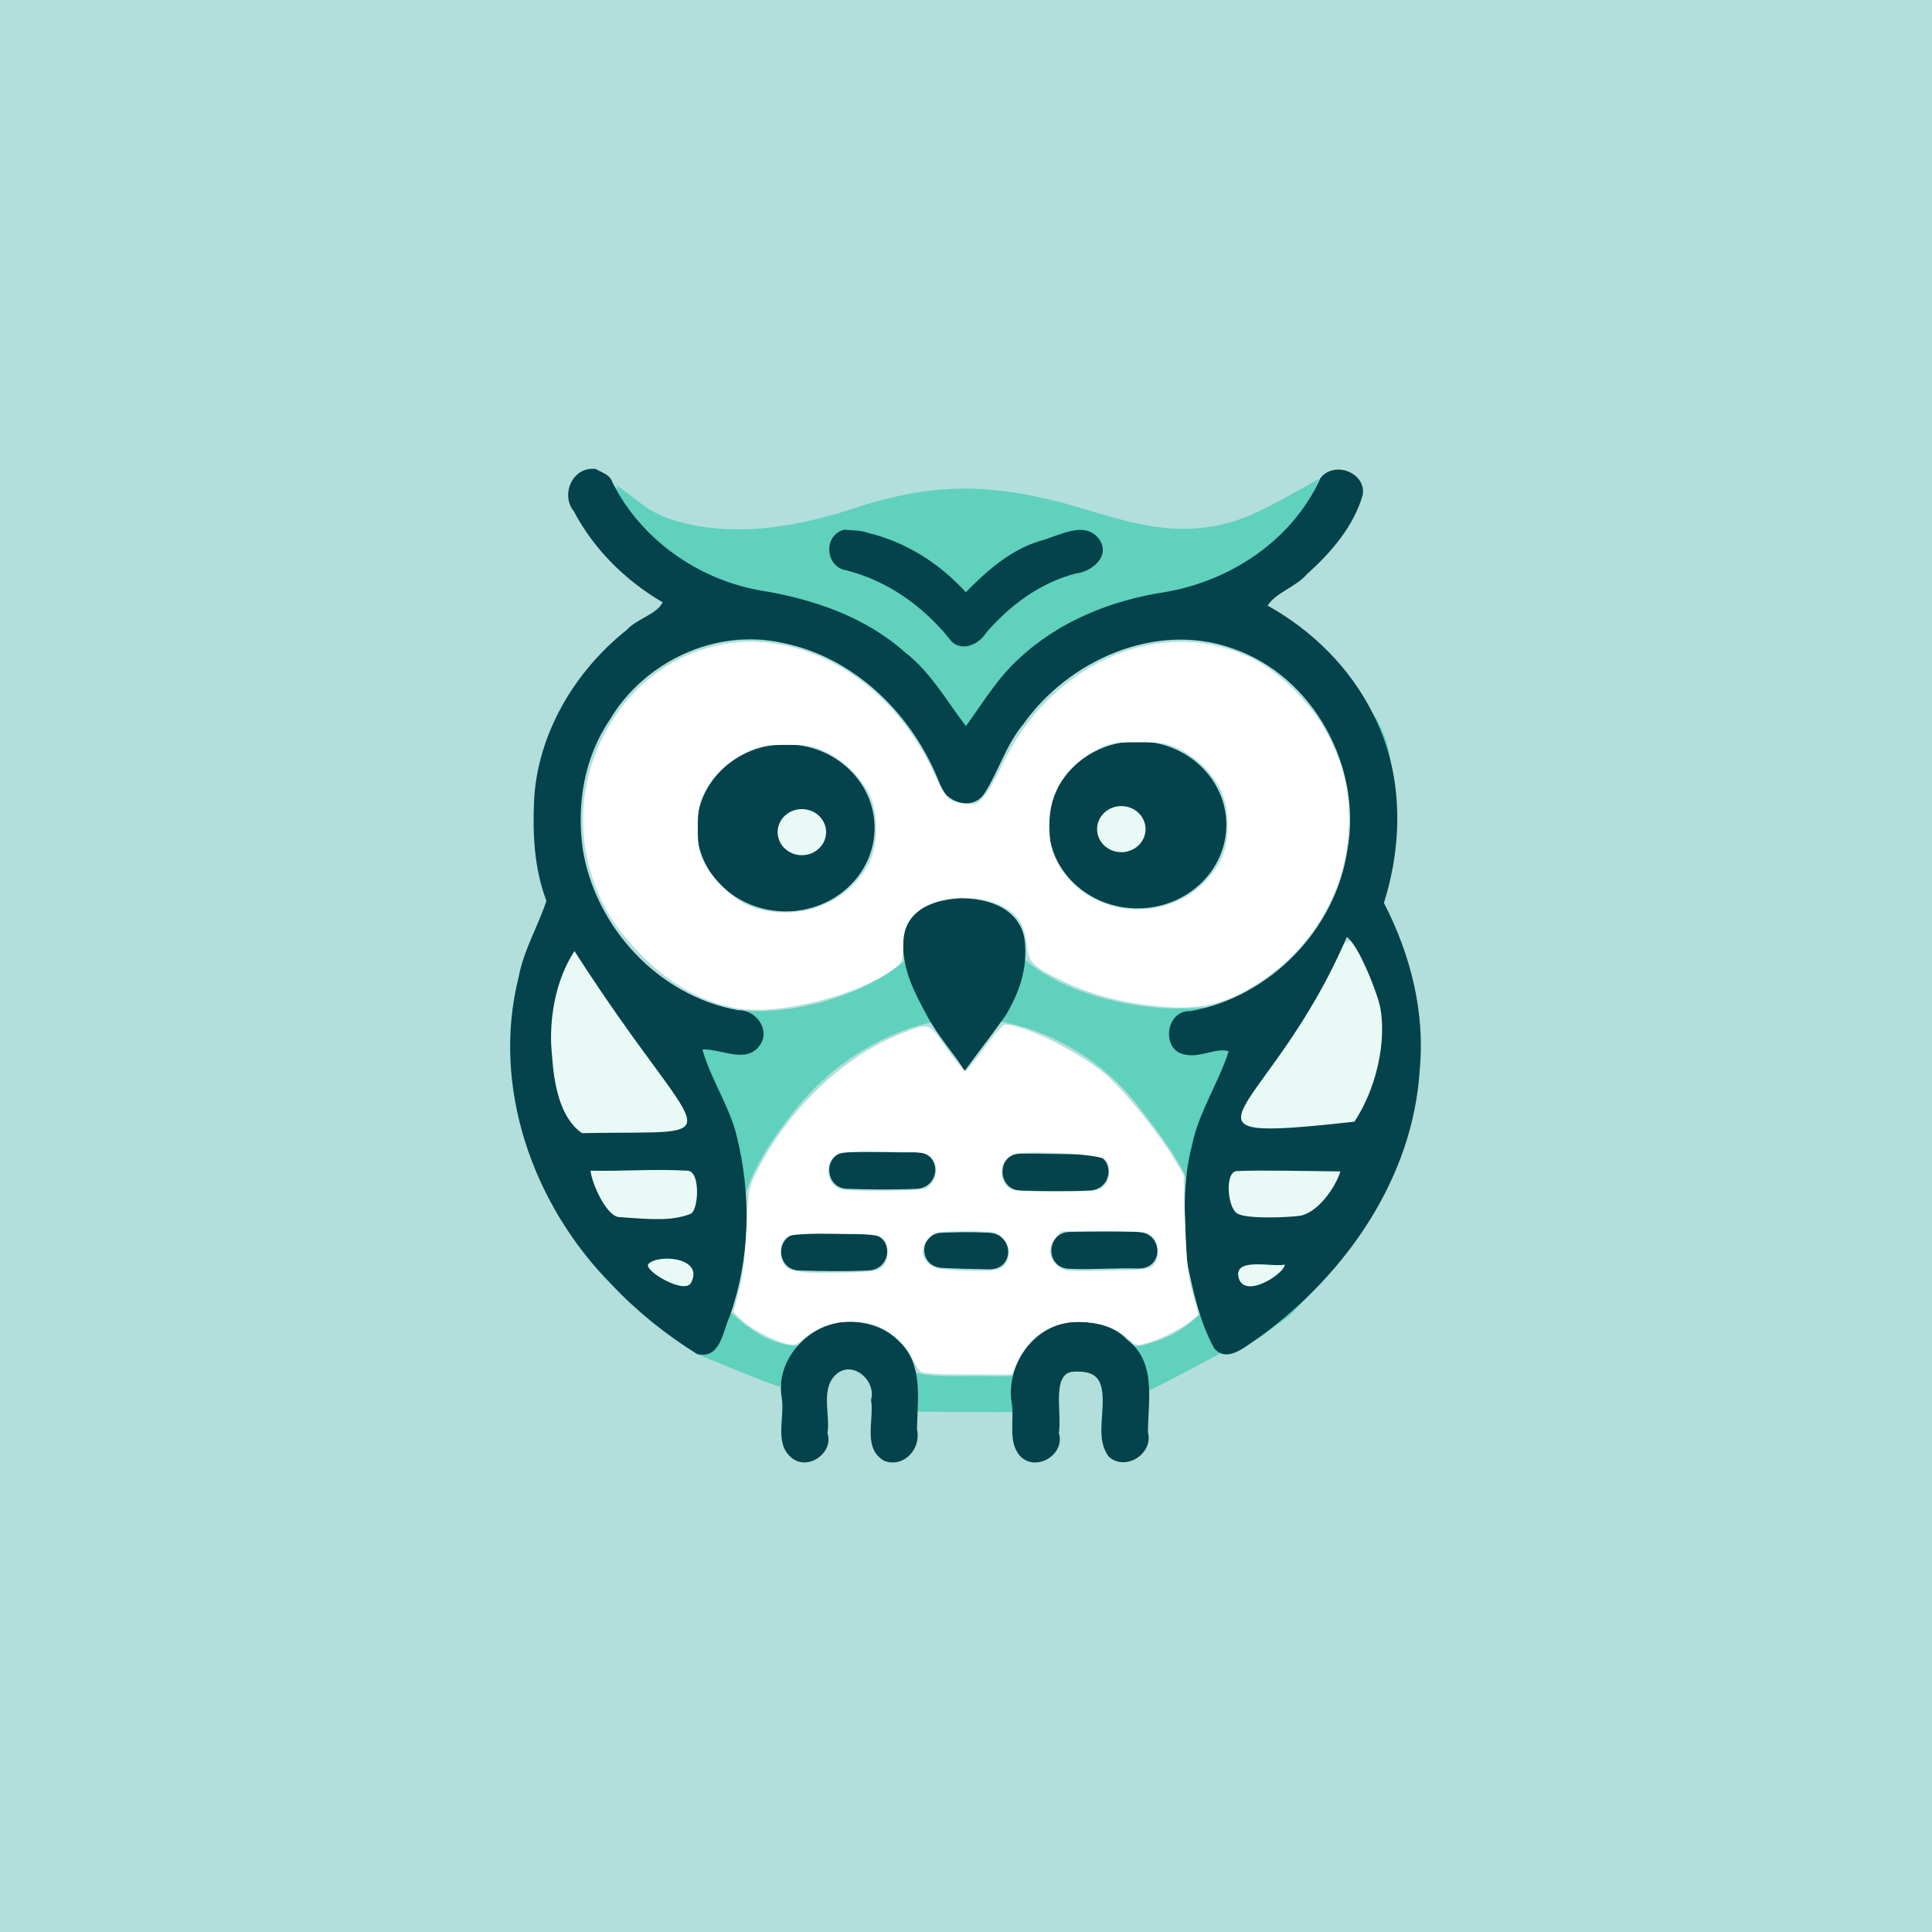 <?xml version="1.0" encoding="UTF-8" standalone="no"?>
<!-- Created with Inkscape (http://www.inkscape.org/) -->

<svg
   version="1.1"
   id="svg1"
   width="1024"
   height="1024"
   viewBox="0 0 1024 1024"
   sodipodi:docname="app_icon.svg"
   inkscape:version="1.3.2 (091e20e, 2023-11-25)"
   inkscape:export-filename="app_icon_adaptive.png"
   inkscape:export-xdpi="96"
   inkscape:export-ydpi="96"
   xmlns:inkscape="http://www.inkscape.org/namespaces/inkscape"
   xmlns:sodipodi="http://sodipodi.sourceforge.net/DTD/sodipodi-0.dtd"
   xmlns="http://www.w3.org/2000/svg"
   xmlns:svg="http://www.w3.org/2000/svg">
  <defs
     id="defs1" />
  <sodipodi:namedview
     id="namedview1"
     pagecolor="#ffffff"
     bordercolor="#999999"
     borderopacity="1"
     inkscape:showpageshadow="2"
     inkscape:pageopacity="0"
     inkscape:pagecheckerboard="0"
     inkscape:deskcolor="#d1d1d1"
     inkscape:lockguides="false"
     inkscape:zoom="0.41407278"
     inkscape:cx="375.53785"
     inkscape:cy="422.63102"
     inkscape:window-width="1512"
     inkscape:window-height="859"
     inkscape:window-x="0"
     inkscape:window-y="38"
     inkscape:window-maximized="1"
     inkscape:current-layer="g1" />
  <g
     inkscape:groupmode="layer"
     id="layer1"
     inkscape:label="background">
    <rect
       style="fill:#b2dfdb;fill-opacity:1;fill-rule:evenodd;stroke-width:3.538;stroke-linecap:round;stroke-linejoin:round;stroke-opacity:0.722;paint-order:stroke fill markers"
       id="rect1"
       width="1027.993"
       height="1031.664"
       x="-1.836"
       y="-7.343" />
  </g>
  <g
     inkscape:groupmode="layer"
     inkscape:label="Image"
     id="g1">
    <g
       id="g2">
      <g
         id="g9"
         style="display:inline"
         inkscape:label="g9"
         transform="matrix(0.78,0,0,0.765,93.798,106.258)">
        <path
           d="m 298.607,197.178 c 24.712,55.049 76.688,69.862 121.266,83.422 58.666,16.621 88.647,41.171 116.228,92.807 27.801,-51.796 83.222,-94.416 138.369,-98.43 64.298,-5.034 82.646,-38.119 101.676,-82.122 -15.557,8.545 -37.135,21.995 -53.71,27.935 -44.527,15.813 -79.823,0.263 -119.715,-11.053 -52.167,-14.162 -90.399,-13.636 -141.099,2.984 -36.39,12.555 -86.8,23.516 -131.433,6.118 -12.772,-5.759 -15.036,-9.618 -31.582,-21.66 z"
           style="display:inline;fill:#60d1bc;stroke-width:1.024"
           id="path17"
           sodipodi:nodetypes="cccccccccc"
           inkscape:label="path17"
           sodipodi:insensitive="true" />
        <path
           d="m 282.629,195.867 c -14.654,3.312 -13.059,10.861 -4.629,21.689 11.675,22.004 28.669,38.284 48.802,52.681 17.557,5.918 -3.178,24.636 -11.893,30.079 -39.249,28.797 -63.414,64.747 -66.547,113.807 -0.896,24.056 -1.371,47.897 7.217,70.71 -6.113,18.071 -9.471,35.966 -12.697,55.362 -22.021,95.077 14.623,198.86 111.076,259.404 9.571,3.647 42.385,17.872 55.483,22.36 l 8.227,-17.783 c 19.173,-22.441 62.274,-19.38 77.664,-1.846 l 2.498,36.595 c 13.829,0.32 57.792,0.874 73.549,0.361 0,0 8.355,-26.846 26.671,-45.733 18.395,-29.549 58.046,33.052 58.046,33.052 14.751,-6.762 42.587,-22.36 56.734,-29.848 18.023,-1.618 27.385,-13.259 41.717,-22.894 28.401,-26.493 50.214,-70.551 65.78,-106.572 28.136,-57.59 26.959,-113.1 -1.131,-170.905 -9.154,-13.237 -1.115,-34.984 -1.554,-49.341 7.846,-50.004 -9.38,-92.093 -44.275,-128.933 -12.343,-14.126 -37.278,-21.611 -52.504,-32.238 89.628,-56.13 82.968,-108.006 55.568,-79.299 -10.057,12.305 -15.445,24.213 -28.251,34.881 -26.728,29.827 -67.787,34.678 -105.516,41.814 -33.096,8.621 -62.822,31.403 -85.177,57.213 -9.699,9.592 -14.114,29.018 -22.539,38.351 -24.858,-48.454 -73.522,-99.778 -127.401,-107.818 -39.357,-6.083 -77.662,-25.502 -100.018,-59.345 -7.595,-10.822 -8.136,-17.737 -24.9,-15.805 z m 1.523,-3.107 c 14.752,5.504 16.998,17.137 27.825,27.381 23.306,30.811 60.489,47.018 97.828,52.983 50.274,7.939 93.282,51.148 118.274,95.488 5.836,16.108 15.114,-7.616 20.388,-13.849 26.323,-41.789 71.61,-75.932 120.08,-82.719 39.971,-7.081 74.455,-15.08 95.992,-50.297 5.669,-9.699 18.139,-20.841 24.269,-25.192 32.288,7.577 -9.398,47.256 -59.256,77.538 49.473,32.695 87.038,81.635 86.683,152.136 0.677,18.59 -5.989,42.604 -10.796,60.436 18.788,36.566 31.907,76.842 27.915,117.921 -8.313,99.159 -151.08,322.236 -127.411,20.712 42.392,-107.989 228.932,-247.193 26.569,-324.858 -62.651,-20.968 -104.001,-8.703 -136.479,31.867 -14.287,15.866 -40.29,52.952 -49.207,71.85 -6.657,12.491 -18.797,10.277 -23.884,-2.671 C 509.998,369.207 486.639,344.719 456.986,325.638 419.59,299.589 366.318,295.921 328.489,323.098 c -36.161,25.245 -67.209,69.908 -63.251,113.987 5.364,62.296 35.373,90.178 61.07,146.533 19.284,37.638 79.413,128.878 40.35,211.423 -13.581,18.953 -127.549,-73.819 -130.744,-202.55 -0.729,-36.106 6.684,-68.793 23.824,-100.668 -4.341,-19.655 -8.286,-43.044 -6.048,-63.622 -2.428,-53.65 22.649,-98.328 65.367,-129.41 9.002,-5.301 30.802,-20.317 12.782,-26.554 -23.806,-15.701 -47.008,-38.472 -58.679,-64.536 -2.164,-11.977 -1.519,-15.849 10.992,-14.94 z M 790.067,342.088 c 68.184,65.512 27.779,190.187 -63.203,210.605 -44.67,16.67 -119.512,3.305 -152.816,-28.679 9.048,-48.991 -85.734,-48.844 -77,0.826 -33.852,30.277 -98.254,46.996 -142.598,30.036 -66.776,-18.431 -100.199,-98.797 -81.128,-165.112 12.641,-49.002 68.023,-93.852 120.235,-92.883 57.083,0.54 110.658,49.124 130.496,100.805 2.79,13.775 9.84,17.95 20.361,5.11 10.337,-10.846 19.225,-35.874 28.615,-47.883 47.804,-79.732 168.934,-74.401 217.039,-12.826 z M 533.47,566.819 c 35.882,-1.287 84.402,15.793 118.35,58.744 12.069,16.959 40.43,49.56 38.128,72.931 -0.402,23.206 1.847,44.017 10.642,65.756 -5.101,9.163 -20.647,21.479 -34.274,25.84 -7.686,2.46 -16.727,7.089 -24.203,-0.641 -28.233,-1.513 -52.261,5.085 -59.142,16.706 -6.88,11.621 -28.382,7.937 -41.748,8.292 -13.366,0.355 -35.156,0.758 -44.539,-4.334 -7.536,-30.199 -39.183,-36.79 -64.572,-19.582 -7.974,4.951 -16.752,2.876 -24.596,0.484 -14.9,-4.544 -29.207,-18.828 -38.257,-26.836 7.993,-24.802 15.774,-36.211 14.434,-62.175 2.24,-26.042 22.433,-53.962 35.96,-71.402 32.476,-41.872 78.58,-62.922 113.816,-63.784 z"
           style="display:inline;fill:#60d1bc;fill-opacity:1"
           id="path16"
           sodipodi:nodetypes="ccccccccccccccccccccccccccccccccccccccccccccccccccccccccccccccccccccccccccaczzccacccc"
           sodipodi:insensitive="true" />
        <path
           style="display:inline;fill:#e9faf6;fill-opacity:1;stroke:none;stroke-width:1.746;stroke-linecap:round;stroke-linejoin:round;paint-order:stroke fill markers"
           d="M 240.871,591.62 260.836,487.969 c 1.899,-19.807 94.326,154.302 95.476,157.053 27.815,66.549 17.175,130.343 -1.209,140.644 -26.65,4.102 -103.166,-81.595 -114.232,-194.045 z"
           id="path57"
           sodipodi:nodetypes="ccssc"
           inkscape:label="path57"
           sodipodi:insensitive="true" />
        <path
           style="display:inline;fill:#e9faf6;fill-opacity:1;stroke:none;stroke-width:1.746;stroke-linecap:round;stroke-linejoin:round;paint-order:stroke fill markers"
           d="m 736.275,569.346 c 25.634,-18.7 62.618,-78.489 78.285,-51.285 46.26,80.323 -10.894,217.841 -80.276,258.015 -22.528,13.044 -49.474,-143.046 1.991,-206.729 z"
           id="path61"
           inkscape:label="path61"
           sodipodi:nodetypes="ssss"
           sodipodi:insensitive="true" />
        <path
           d="m 284.548,186.044 c -15.703,-2.015 -24.157,17.699 -14.852,29.329 13.576,26.235 35.001,47.99 60.352,63.035 -4.196,8.544 -17.716,11.399 -24.488,19.178 -35.539,28.74 -60.723,72.374 -62.916,118.374 -1.002,23.458 0.124,47.035 8.405,69.271 -5.621,17.436 -15.548,34.348 -18.902,52.966 -18.676,75.75 9.589,157.634 63.079,212.754 17.138,18.582 36.877,34.733 58.216,48.252 15.953,3.891 17.42,-15.727 22.175,-26.18 13.947,-39.985 14.695,-84.213 4.675,-125.113 -5.069,-20.873 -17.752,-39.421 -23.242,-59.706 13.328,-0.594 30.876,10.972 39.807,-4.124 5.904,-10.473 -3.913,-23.504 -15.698,-23.107 -54.295,-9.985 -96.86,-57.647 -105.42,-111.468 -4.266,-30.862 0.853,-63.489 18.394,-89.775 23.018,-39.896 72.032,-63.846 117.505,-53.181 49.763,10.229 88.858,50.637 106.495,97.154 3.405,13.447 22.811,19.912 30.762,6.747 9.44,-14.995 14.427,-33.307 26.058,-47.406 30.451,-44.168 89.789,-71.683 142.216,-52.699 55.705,19.323 88.508,83.125 78.082,140.164 -8.08,54.375 -52.163,101.243 -106.481,111.139 -17.611,-0.852 -20.38,28.48 -2.724,30.27 8.964,1.898 21.353,-5.231 28.566,-2.421 -6.569,21.526 -20.442,42.263 -24.927,65.279 -6.672,26.099 -5.269,53.652 -3.427,80.235 4.163,20.458 8.677,42.066 18.612,60.333 9.318,11.01 22.852,-2.868 31.681,-8.558 58.454,-43.487 103.465,-110.292 107.908,-184.339 3.767,-40.021 -6.247,-80.171 -24.328,-115.78 13.258,-42.644 13.052,-90.779 -7.474,-131.119 -15.405,-31.556 -41.043,-57.547 -71.512,-74.846 5.324,-9.022 19.416,-12.938 26.703,-21.852 16.434,-14.847 31.921,-33.39 37.887,-54.861 2.518,-15.323 -19.332,-24.006 -28.727,-11.652 -18.655,42.396 -60.396,71.152 -105.44,78.957 -36.697,5.713 -72.356,20.209 -99.432,46.186 -14.579,13.309 -25.086,31.452 -36.038,46.723 -12.682,-16.868 -23.971,-37.523 -41.444,-51.214 -27.46,-24.911 -63.286,-37.167 -99.326,-42.983 -42.378,-8.013 -80.258,-35.816 -99.408,-74.651 -1.645,-5.449 -6.977,-6.712 -11.369,-9.308 z m 169,42.014 c -14.65,3.611 -13.285,26.004 1.499,28.252 27.774,7.215 51.435,24.478 69.29,46.63 6.758,10.839 20.234,5.478 25.653,-3.642 16.174,-18.89 36.349,-34.345 60.707,-40.853 11.176,-1.246 23.628,-11.971 16.153,-23.497 -10.043,-14.107 -28.347,-2.006 -41.244,1.194 -19.843,6.404 -35.39,20.583 -49.587,35.275 -17.897,-20.019 -40.868,-35.047 -67.169,-41.278 -4.83,-1.92 -10.224,-1.337 -15.302,-2.082 z m 39.817,287.744 c 0.365,18.413 7.445,32.297 16.289,49.02 8.067,15.254 18.381,26.098 25.603,38.207 9.169,-12.842 18.313,-24.726 28.127,-38.788 9.101,-16.067 14.487,-31.593 12.81,-50.376 -1.523,-17.059 -15.931,-30.181 -43.358,-30.383 -28.581,1.357 -39.808,15.318 -39.471,32.319 z m -223.256,4.239 c 87.41,139.069 113.875,124.052 5.08,126.124 -18.825,-13.338 -19.612,-46.513 -20.605,-56.956 -0.993,-10.443 -1.485,-42.495 15.525,-69.168 z m 524.787,-9.721 c 8.033,5.286 21.195,39.758 22.84,49.282 4.143,23.987 -2.884,55.902 -17.644,78.64 -139.071,15.672 -57.596,-3.101 -5.196,-127.923 z M 455.403,684.75 c -15.808,-0.502 -16.572,-24.75 -0.255,-25.508 16.318,-0.758 29.08,0.651 46.953,0.219 17.873,-0.433 17.202,24.529 0.266,25.289 -15.799,0.709 -31.967,0.476 -46.964,0 z M 281.048,672.2 c 22.56,0.482 42.985,-1.334 65.956,0.009 9.008,0.527 7.37,27.728 1.998,29.897 -12.417,5.013 -26.115,3.928 -48.634,2.224 -8.724,-0.66 -18.701,-23.905 -19.32,-32.13 z m 509.5,0.5 c -3.446,11.581 -15.729,28.933 -27.692,30.758 -6.551,0.999 -35.473,2.552 -42.351,-1.584 -6.79,-4.084 -8.614,-28.967 -0.329,-29.404 14.973,-0.79 47.5,0.007 70.373,0.23 z m -441.111,76.977 c -4.043,8.996 -33.352,-8.68 -28.968,-13.004 6.927,-6.832 37.566,-4.433 28.968,13.004 z m 403.305,-12.431 c 0.501,5.382 -25.104,23.302 -30.849,10.592 -6.062,-16.683 23.185,-8.395 30.849,-10.592 z m -302.33,39.954 c -23.96,4.049 -43.731,27.573 -39.46,52.313 2.278,13.707 -5.496,32.217 7.172,41.947 10.949,8.651 28.179,-3.859 23.934,-17.254 2.015,-13.732 -5.423,-32.244 7.036,-41.891 11.561,-8.213 26.127,6.139 22.539,18.644 2.307,14.085 -5.954,33.559 8.963,42.295 13.538,5.071 25.33,-8.618 22.256,-21.824 0.278,-20.776 4.535,-44.913 -12.03,-60.917 -10.477,-11.043 -25.558,-14.759 -40.409,-13.311 z m 156.137,0.023 c -25.913,3.639 -43.162,30.631 -39.359,55.762 2.011,12.059 -2.787,26.815 5.542,36.715 10.602,11.759 31.078,-0.664 26.529,-15.668 2.19,-13.267 -5.114,-41.007 9.358,-42.547 15.24,-0.96 20.087,4.334 20.422,18.77 0.335,14.436 -4.018,28.42 3.912,39.836 11.42,10.923 30.697,-1.76 26.836,-16.646 0.116,-21.921 5.936,-48.812 -14.204,-64.221 -9.804,-10.775 -25.147,-12.996 -39.037,-12.001 z m -33.408,-91.279 c -15.808,-0.502 -16.587,-25.185 -0.255,-25.508 16.318,-0.323 29.08,0.651 46.953,0.219 17.873,-0.433 17.202,24.529 0.266,25.289 -15.799,0.709 -31.967,0.476 -46.964,0 z m -150.401,55.396 c -15.808,-0.502 -16.572,-24.75 -0.255,-25.508 16.318,-0.758 29.08,0.651 46.953,0.219 17.873,-0.433 17.202,24.529 0.266,25.289 -15.799,0.709 -31.967,0.476 -46.964,0 z m 183.595,-26.689 c -15.808,0.502 -16.572,24.75 -0.255,25.508 16.318,0.758 29.08,-0.651 46.953,-0.219 17.873,0.433 17.202,-24.529 0.266,-25.289 -15.799,-0.709 -31.967,-0.476 -46.964,0 z"
           style="display:inline;fill:#04434b"
           id="path15"
           sodipodi:nodetypes="cccccccccccccccccccccccccccccccccccccccccccccccccccccssccscsccsccsccszzsscssscccssccccccccccccccccccsccczccccssssssssssssssss"
           sodipodi:insensitive="true" />
        <path
           d="m 519.658,715.229 c -15.808,0.502 -15.982,23.569 0.336,24.328 16.318,0.758 13.731,0.529 31.604,0.962 17.873,0.433 17.202,-24.529 0.266,-25.289 -15.799,-0.709 -17.208,-0.476 -32.206,0 z"
           style="display:inline;fill:#04434b"
           id="path1"
           sodipodi:nodetypes="sssss"
           sodipodi:insensitive="true" />
        <ellipse
           style="fill:#04434b;fill-opacity:1;stroke:none;stroke-width:1.8;stroke-linecap:round;stroke-linejoin:round;paint-order:stroke fill markers"
           id="path13-2"
           cx="-540.418"
           cy="412.692"
           rx="60.392"
           ry="57.896"
           transform="matrix(-1,0,0,1,-126.773,21.961)" />
        <ellipse
           style="fill:#e9faf6;fill-opacity:1;stroke:none;stroke-width:1.8;stroke-linecap:round;stroke-linejoin:round;paint-order:stroke fill markers"
           id="path14-2"
           cx="-551.399"
           cy="415.686"
           rx="16.471"
           ry="15.971"
           transform="matrix(-1,0,0,1,-126.773,21.961)" />
        <ellipse
           style="fill:#04434b;fill-opacity:1;stroke:none;stroke-width:1.8;stroke-linecap:round;stroke-linejoin:round;paint-order:stroke fill markers"
           id="path13"
           cx="779.446"
           cy="410.601"
           rx="60.392"
           ry="57.896"
           transform="translate(-126.773,21.961)" />
        <ellipse
           style="display:inline;fill:#e9faf6;fill-opacity:1;stroke:none;stroke-width:1.8;stroke-linecap:round;stroke-linejoin:round;paint-order:stroke fill markers"
           id="path14"
           cx="768.466"
           cy="413.596"
           rx="16.471"
           ry="15.971"
           transform="translate(-126.773,21.961)" />
      </g>
      <path
         style="fill:#ffffff;fill-opacity:1;stroke:none;stroke-width:2.554;stroke-linecap:round;stroke-linejoin:round;paint-order:stroke fill markers"
         d="m 391.318,534.513 c -18.285,-3.042 -34.714,-11.926 -50.269,-27.184 -6.438,-6.315 -14.199,-15.733 -17.468,-21.198 -20.628,-34.481 -19.231,-75.599 3.681,-108.376 18.719,-26.778 50.47,-41.143 81.575,-36.908 36.034,4.906 67.546,29.812 85.569,67.633 3.458,7.256 7.306,14.022 8.553,15.036 1.246,1.014 5.05,2.152 8.453,2.528 5.631,0.622 6.545,0.267 10.168,-3.955 2.189,-2.551 6.487,-9.96 9.551,-16.462 25.674,-54.493 84.175,-79.839 131.656,-57.04 15.584,7.483 33.03,24.958 41.235,41.304 8.362,16.658 10.937,27.237 10.943,44.959 0.012,33.067 -16.454,64.193 -44.251,83.643 -19.282,13.492 -33.55,17.188 -57.246,14.827 -19.518,-1.944 -34.818,-6.016 -50.231,-13.368 -15.566,-7.425 -18.12,-9.944 -18.881,-18.619 -0.319,-3.64 -1.618,-8.764 -2.887,-11.387 -8.583,-17.736 -48.654,-19.095 -59.418,-2.015 -2.336,3.707 -3.252,7.397 -3.333,13.424 -0.099,7.46 -0.546,8.654 -4.354,11.654 -17.869,14.073 -60.835,25.2 -83.045,21.506 z m 46.267,-55.389 c 10.23,-4.502 19.112,-13.127 23.637,-22.953 4.194,-9.106 4.194,-25.107 0,-34.213 -4.257,-9.243 -13.657,-18.693 -23.136,-23.258 -7.014,-3.378 -9.788,-3.892 -20.978,-3.892 -10.954,0 -14.113,0.56 -20.987,3.72 -9.859,4.533 -18.188,12.444 -22.823,21.677 -2.855,5.689 -3.468,9.036 -3.451,18.859 0.017,10.171 0.582,12.992 3.812,19.024 4.045,7.554 13.782,17.235 21.031,20.911 12.126,6.149 29.094,6.198 42.895,0.125 z m 186.627,-1.567 c 9.81,-4.317 18.759,-13.061 23.327,-22.791 4.476,-9.534 4.227,-26.399 -0.532,-36.074 -4.383,-8.91 -12.966,-17.355 -22.15,-21.794 -6.158,-2.977 -9.175,-3.465 -21.491,-3.478 -12.878,-0.014 -15.084,0.376 -21.802,3.847 -16.677,8.618 -25.532,22.7 -25.399,40.392 0.056,7.474 0.933,12.396 3.016,16.931 10.939,23.813 39.88,34.034 65.03,22.966 z"
         id="path62" />
      <path
         style="fill:#ffffff;fill-opacity:1;stroke:none;stroke-width:2.554;stroke-linecap:round;stroke-linejoin:round;paint-order:stroke fill markers"
         d="m 487.63,726.732 c -0.837,-0.966 -3.007,-4.601 -4.822,-8.079 -3.794,-7.269 -12.921,-14.686 -20.669,-16.796 -12.834,-3.495 -27.651,-0.282 -36.368,7.886 -3.16,2.961 -4.625,3.4 -8.597,2.576 -6.705,-1.391 -20.231,-8.612 -24.699,-13.186 l -3.749,-3.837 2.979,-11.152 c 2.022,-7.571 3.3,-18.146 3.977,-32.929 0.991,-21.627 1.035,-21.849 6.464,-32.314 16.398,-31.611 45.718,-59.358 74.738,-70.728 16.129,-6.319 14.873,-6.7 24.929,7.554 4.905,6.952 9.487,12.294 10.184,11.872 0.697,-0.422 5.209,-6.122 10.027,-12.667 4.818,-6.545 9.566,-11.899 10.552,-11.899 9.782,0 37.545,13.469 51.951,25.205 10.196,8.306 27.685,29.572 37.758,45.913 l 5.015,8.135 0.869,26.056 c 0.68,20.391 1.547,28.5 3.987,37.296 l 3.118,11.24 -3.987,3.24 c -5.215,4.239 -15.34,9.338 -23.003,11.586 -5.815,1.705 -6.318,1.616 -10.029,-1.789 -6.254,-5.736 -13.24,-8.496 -23.292,-9.202 -16.242,-1.14 -29.277,6.719 -36.05,21.734 l -2.726,6.043 h -23.517 c -17.047,0 -23.936,-0.483 -25.039,-1.756 z m -20.096,-55.133 c 3.735,-3.315 3.899,-12.019 0.286,-15.225 -2.144,-1.902 -6.444,-2.336 -24.826,-2.505 -13.847,-0.127 -23.345,0.38 -25.181,1.344 -6.186,3.247 -5.032,16.377 1.56,17.742 1.673,0.346 4.332,0.937 5.908,1.312 1.576,0.375 11.08,0.503 21.119,0.285 15.265,-0.333 18.725,-0.816 21.133,-2.953 z m 64.488,-0.715 c 3.983,-3.906 3.69,-10.559 -0.651,-14.816 -3.311,-3.247 -4.446,-3.449 -19.407,-3.449 -14.961,0 -16.096,0.202 -19.407,3.449 -6.054,5.936 -3.953,13.696 4.365,16.128 2.363,0.691 10.583,1.311 18.266,1.377 12.157,0.105 14.341,-0.244 16.835,-2.689 z m 79.636,-0.62 c 2.964,-3.98 2.539,-11.526 -0.835,-14.835 -2.626,-2.575 -4.776,-2.81 -25.686,-2.81 h -22.82 l -2.97,3.702 c -3.965,4.943 -3.745,9.715 0.645,14.02 3.608,3.538 3.662,3.544 26.624,3.097 20.825,-0.405 23.202,-0.706 25.04,-3.175 z M 493.468,627.526 c 3.548,-4.302 3.49,-10.696 -0.13,-14.245 -2.627,-2.576 -4.776,-2.81 -25.79,-2.81 -21.014,0 -23.163,0.234 -25.79,2.81 -4.935,4.839 -3.085,14.267 3.317,16.901 1.722,0.708 12.698,1.147 24.393,0.974 20.432,-0.301 21.37,-0.443 23.999,-3.63 z m 91.566,1.209 c 3.602,-3.532 3.799,-11.41 0.358,-14.357 -3.196,-2.737 -42.084,-4.841 -48.089,-2.602 -6.99,2.606 -8.622,12.077 -3.027,17.563 1.856,1.82 6.244,2.206 25.071,2.206 20.911,0 23.062,-0.235 25.687,-2.81 z"
         id="path63" />
    </g>
  </g>
</svg>
